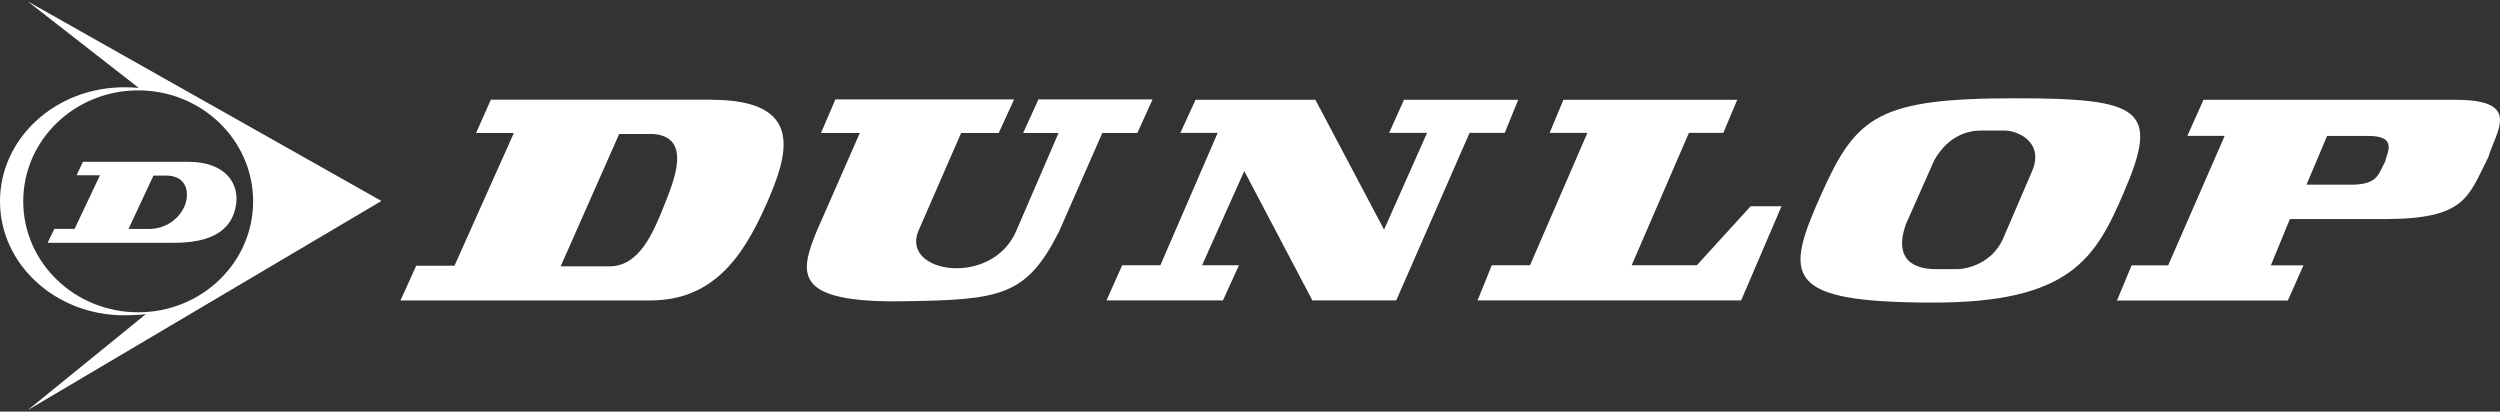 <?xml version="1.0" encoding="UTF-8"?>
<svg xmlns="http://www.w3.org/2000/svg" width="164" height="27" viewBox="0 0 164 27" fill="none">
  <rect x="0" y="0" width="164" height="27" fill="#333333" stroke="none"/>
  <path d="M46.642 6.54H32.2L31.232 8.723H33.71L29.814 17.434H27.302L26.271 19.709H42.654C46.661 19.709 48.665 17.028 50.248 13.451C51.7 10.175 52.88 6.545 46.642 6.545M43.603 13.393C42.819 15.373 41.909 17.473 39.973 17.473H36.779L40.617 8.791H42.862C45.403 8.994 44.222 11.82 43.603 13.393Z" fill="white"></path>
  <path d="M54.807 6.521H66.524L65.517 8.723H63.049L60.227 15.194C59.153 17.943 65.048 18.824 66.645 15.194L69.442 8.723H67.119L68.121 6.521H75.608L74.611 8.723H72.312L69.471 15.194C67.322 19.443 65.643 19.666 59.279 19.763C52.034 19.874 52.435 17.972 53.563 15.194L56.404 8.723H53.858L54.802 6.521H54.807Z" fill="white"></path>
  <path d="M77.433 8.714H79.881L76.121 17.401H73.614L72.588 19.705H80.225L81.275 17.401H78.855L81.624 11.221L86.091 19.705H91.594L96.404 8.714H98.713L99.594 6.545H92.102L91.129 8.714H93.617L90.795 15.063L86.289 6.545H78.43L77.433 8.714Z" fill="white"></path>
  <path d="M101.656 8.714H104.134L100.369 17.401H97.862L96.928 19.705H114.22L116.868 13.529H114.844L111.311 17.401H107.038L110.794 8.714H113.049L113.964 6.545H102.561L101.656 8.714Z" fill="white"></path>
  <path d="M132.165 6.448C123.221 6.448 121.774 7.638 119.518 12.648C117.04 18.155 116.929 19.849 126.86 19.849C135.833 19.849 137.484 16.907 139.313 12.648C141.684 7.164 140.537 6.448 132.165 6.448ZM133.254 11.346L131.39 15.682C130.698 17.211 129.154 17.657 128.332 17.657H127.02C126.202 17.657 124.053 17.492 125.026 14.709L126.889 10.508C127.843 8.843 129.154 8.563 129.972 8.563H131.526C132.344 8.563 134.197 9.337 133.254 11.341" fill="white"></path>
  <path d="M161.131 6.545H144.55L143.49 8.912H145.939L142.232 17.406H139.836L138.873 19.714H150.082L151.108 17.406H148.969L150.217 14.371H156.427C161.76 14.371 161.905 12.919 163.236 10.306C163.74 8.607 165.467 6.55 161.126 6.55M156.475 10.587C156.011 11.395 156.03 12.116 154.225 12.116H151.306L152.657 8.917H155.386C157.39 8.917 156.514 10.146 156.475 10.591" fill="white"></path>
  <path d="M9.099 5.764L1.825 0.096L25.021 13.183L1.82 26.904L9.568 20.607C9.162 20.66 8.571 20.684 8.145 20.684C3.649 20.684 0 17.345 0 13.207C0 9.069 3.649 5.725 8.145 5.725C8.426 5.725 8.833 5.739 9.104 5.764M9.065 20.486C13.232 20.486 16.605 17.224 16.605 13.207C16.605 9.19 13.227 5.928 9.065 5.928C4.903 5.928 1.525 9.18 1.525 13.207C1.525 17.234 4.908 20.486 9.065 20.486Z" fill="white"></path>
  <path d="M3.122 15.927L3.567 15.013H4.893L6.558 11.499H5.024L5.44 10.613H12.337C14.829 10.613 15.691 12.07 15.488 13.406C15.338 14.412 14.723 15.927 11.456 15.927H3.117H3.122ZM9.738 15.022C11.011 15.022 11.882 14.209 12.163 13.372C12.385 12.723 12.327 11.596 11.011 11.518H10.067L8.431 15.018H9.738V15.022Z" fill="white"></path>
</svg>
